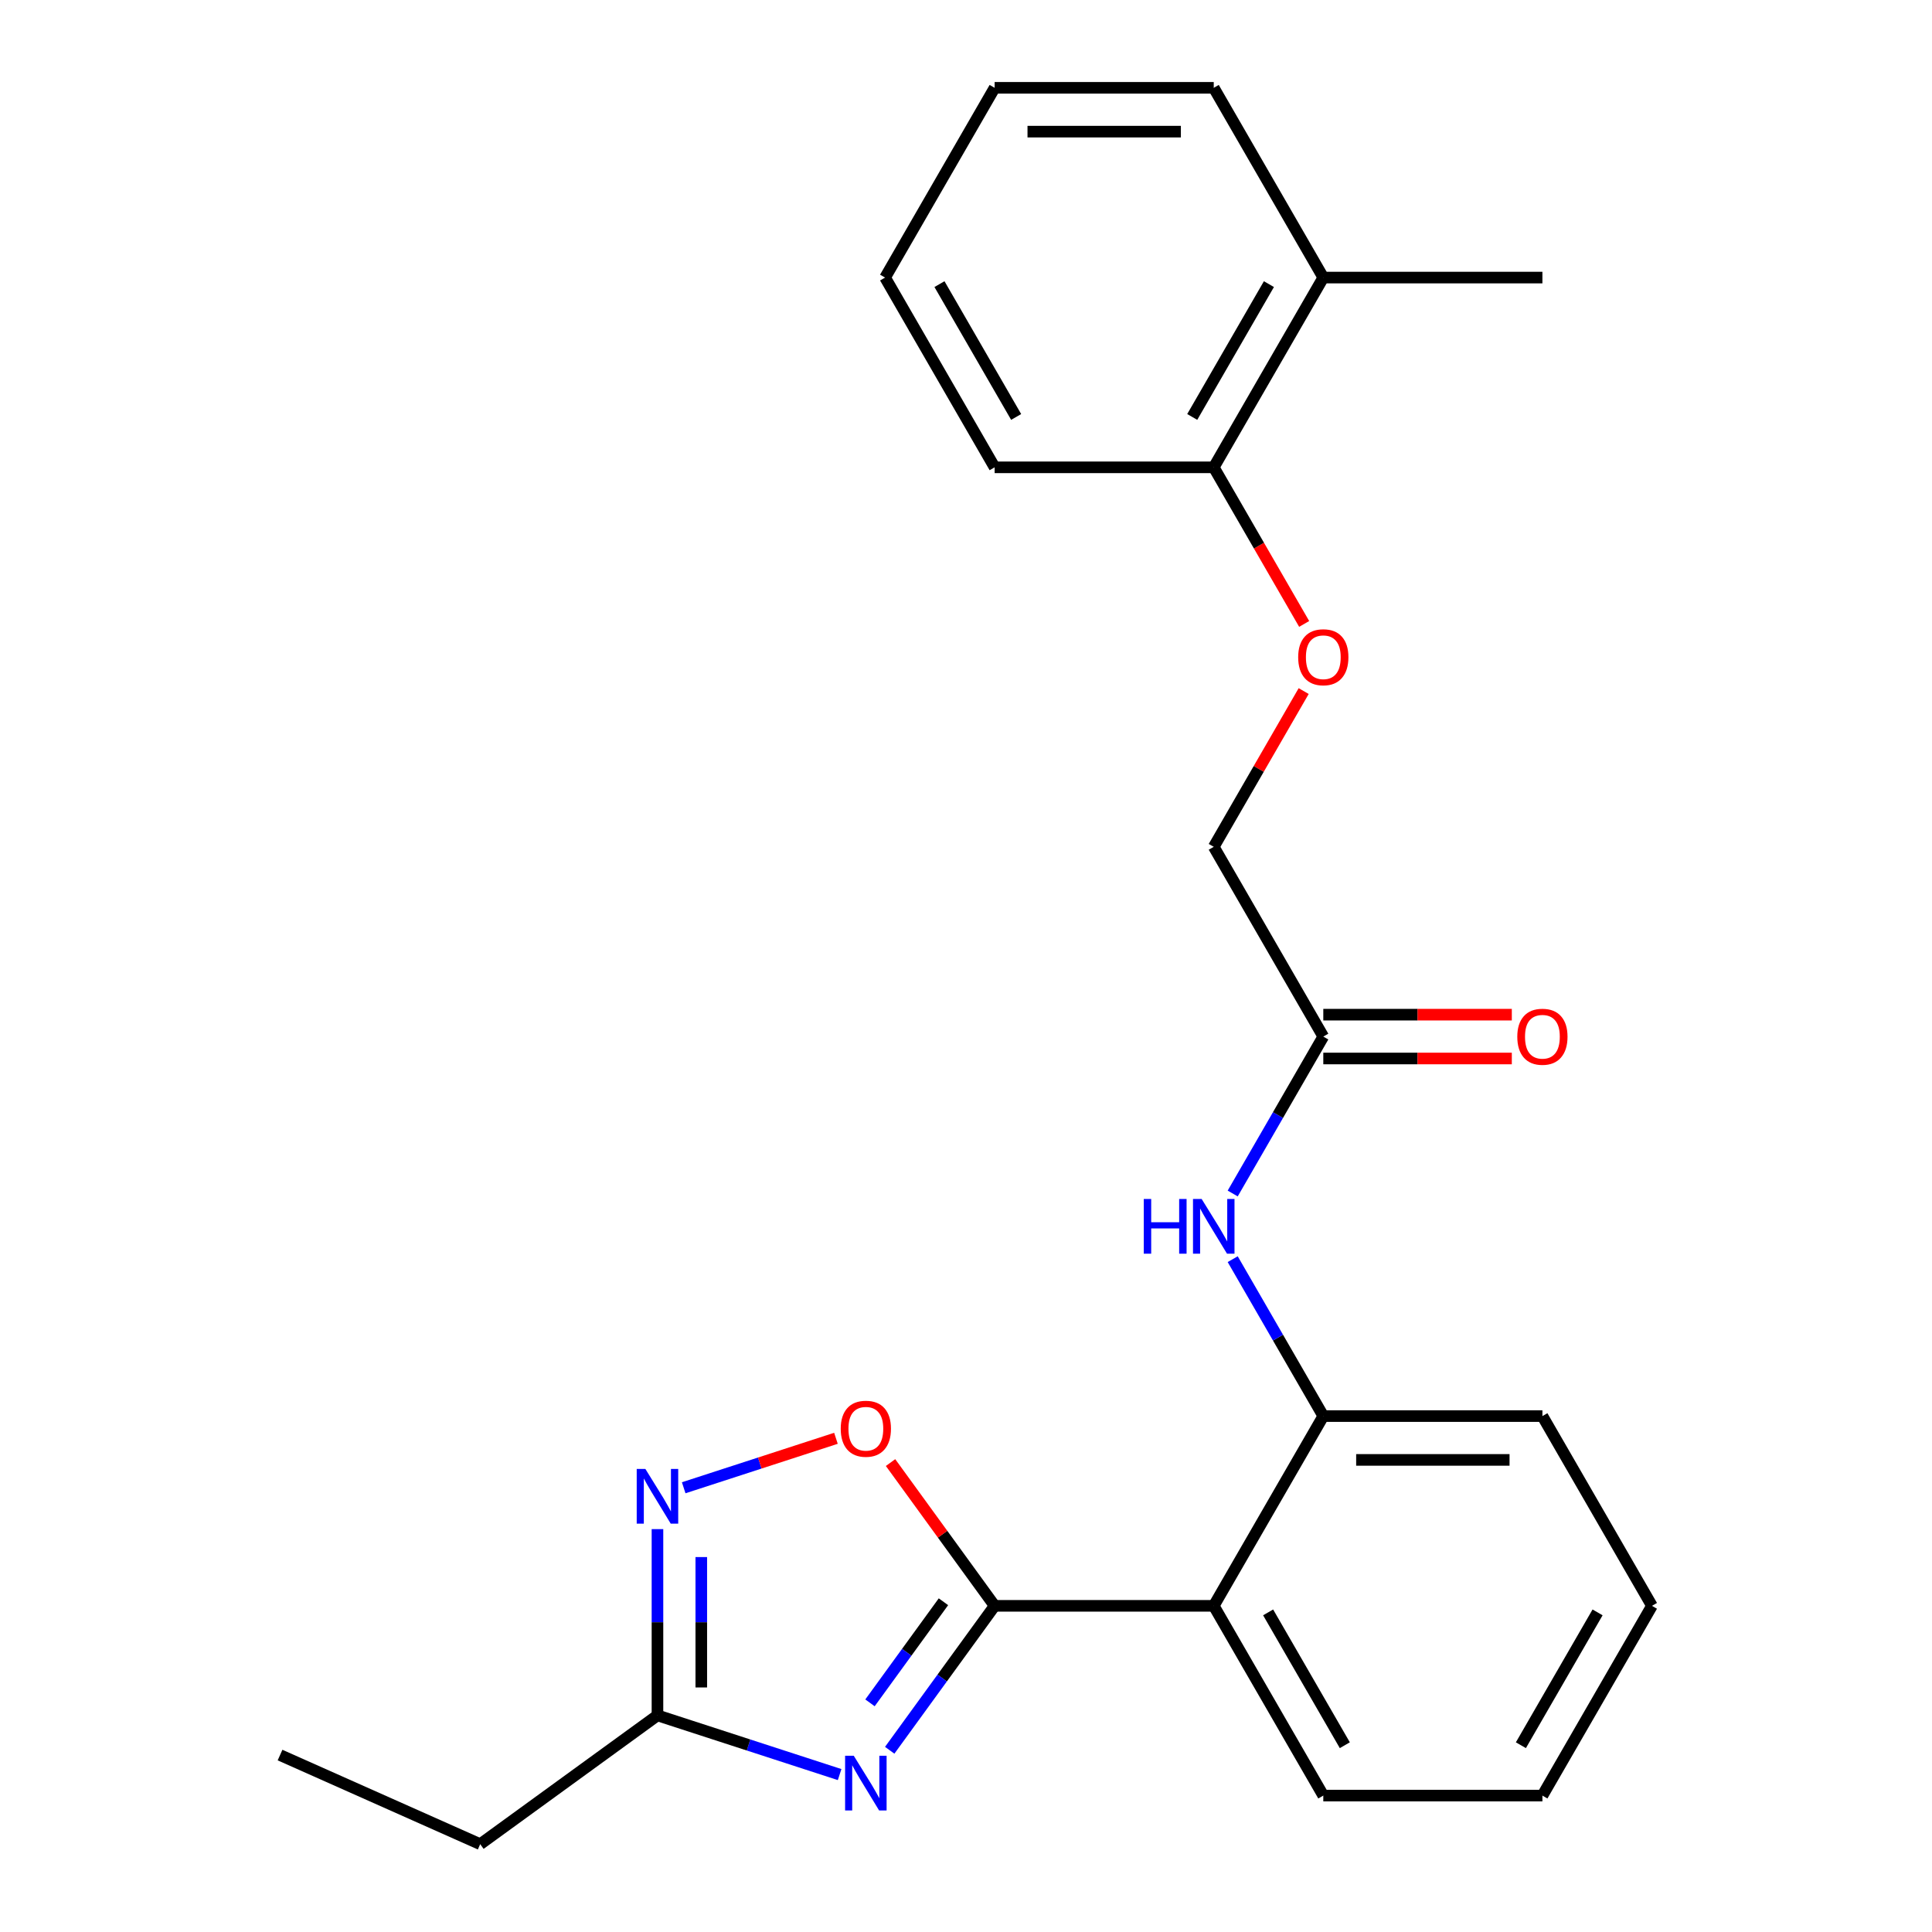 <?xml version='1.0' encoding='iso-8859-1'?>
<svg version='1.1' baseProfile='full'
              xmlns='http://www.w3.org/2000/svg'
                      xmlns:rdkit='http://www.rdkit.org/xml'
                      xmlns:xlink='http://www.w3.org/1999/xlink'
                  xml:space='preserve'
width='1000px' height='1000px' viewBox='0 0 1000 1000'>
<!-- END OF HEADER -->
<rect style='opacity:1.0;fill:#FFFFFF;stroke:none' width='1000' height='1000' x='0' y='0'> </rect>
<path class='bond-0' d='M 514.823,831.18 L 487.666,868.558' style='fill:none;fill-rule:evenodd;stroke:#000000;stroke-width:6px;stroke-linecap:butt;stroke-linejoin:miter;stroke-opacity:1' />
<path class='bond-0' d='M 487.666,868.558 L 460.51,905.935' style='fill:none;fill-rule:evenodd;stroke:#0000FF;stroke-width:6px;stroke-linecap:butt;stroke-linejoin:miter;stroke-opacity:1' />
<path class='bond-0' d='M 488.326,829.061 L 469.316,855.226' style='fill:none;fill-rule:evenodd;stroke:#000000;stroke-width:6px;stroke-linecap:butt;stroke-linejoin:miter;stroke-opacity:1' />
<path class='bond-0' d='M 469.316,855.226 L 450.307,881.39' style='fill:none;fill-rule:evenodd;stroke:#0000FF;stroke-width:6px;stroke-linecap:butt;stroke-linejoin:miter;stroke-opacity:1' />
<path class='bond-1' d='M 514.823,831.18 L 628.233,831.18' style='fill:none;fill-rule:evenodd;stroke:#000000;stroke-width:6px;stroke-linecap:butt;stroke-linejoin:miter;stroke-opacity:1' />
<path class='bond-3' d='M 514.823,831.18 L 487.884,794.102' style='fill:none;fill-rule:evenodd;stroke:#000000;stroke-width:6px;stroke-linecap:butt;stroke-linejoin:miter;stroke-opacity:1' />
<path class='bond-3' d='M 487.884,794.102 L 460.946,757.025' style='fill:none;fill-rule:evenodd;stroke:#FF0000;stroke-width:6px;stroke-linecap:butt;stroke-linejoin:miter;stroke-opacity:1' />
<path class='bond-4' d='M 434.587,918.52 L 387.445,903.202' style='fill:none;fill-rule:evenodd;stroke:#0000FF;stroke-width:6px;stroke-linecap:butt;stroke-linejoin:miter;stroke-opacity:1' />
<path class='bond-4' d='M 387.445,903.202 L 340.303,887.885' style='fill:none;fill-rule:evenodd;stroke:#000000;stroke-width:6px;stroke-linecap:butt;stroke-linejoin:miter;stroke-opacity:1' />
<path class='bond-5' d='M 628.233,831.18 L 684.937,732.964' style='fill:none;fill-rule:evenodd;stroke:#000000;stroke-width:6px;stroke-linecap:butt;stroke-linejoin:miter;stroke-opacity:1' />
<path class='bond-13' d='M 628.233,831.18 L 684.937,929.396' style='fill:none;fill-rule:evenodd;stroke:#000000;stroke-width:6px;stroke-linecap:butt;stroke-linejoin:miter;stroke-opacity:1' />
<path class='bond-13' d='M 656.381,834.571 L 696.075,903.322' style='fill:none;fill-rule:evenodd;stroke:#000000;stroke-width:6px;stroke-linecap:butt;stroke-linejoin:miter;stroke-opacity:1' />
<path class='bond-2' d='M 353.879,770.064 L 393.281,757.262' style='fill:none;fill-rule:evenodd;stroke:#0000FF;stroke-width:6px;stroke-linecap:butt;stroke-linejoin:miter;stroke-opacity:1' />
<path class='bond-2' d='M 393.281,757.262 L 432.684,744.459' style='fill:none;fill-rule:evenodd;stroke:#FF0000;stroke-width:6px;stroke-linecap:butt;stroke-linejoin:miter;stroke-opacity:1' />
<path class='bond-24' d='M 340.303,791.47 L 340.303,839.678' style='fill:none;fill-rule:evenodd;stroke:#0000FF;stroke-width:6px;stroke-linecap:butt;stroke-linejoin:miter;stroke-opacity:1' />
<path class='bond-24' d='M 340.303,839.678 L 340.303,887.885' style='fill:none;fill-rule:evenodd;stroke:#000000;stroke-width:6px;stroke-linecap:butt;stroke-linejoin:miter;stroke-opacity:1' />
<path class='bond-24' d='M 362.985,805.933 L 362.985,839.678' style='fill:none;fill-rule:evenodd;stroke:#0000FF;stroke-width:6px;stroke-linecap:butt;stroke-linejoin:miter;stroke-opacity:1' />
<path class='bond-24' d='M 362.985,839.678 L 362.985,873.423' style='fill:none;fill-rule:evenodd;stroke:#000000;stroke-width:6px;stroke-linecap:butt;stroke-linejoin:miter;stroke-opacity:1' />
<path class='bond-14' d='M 340.303,887.885 L 248.553,954.545' style='fill:none;fill-rule:evenodd;stroke:#000000;stroke-width:6px;stroke-linecap:butt;stroke-linejoin:miter;stroke-opacity:1' />
<path class='bond-6' d='M 684.937,732.964 L 661.491,692.354' style='fill:none;fill-rule:evenodd;stroke:#000000;stroke-width:6px;stroke-linecap:butt;stroke-linejoin:miter;stroke-opacity:1' />
<path class='bond-6' d='M 661.491,692.354 L 638.045,651.744' style='fill:none;fill-rule:evenodd;stroke:#0000FF;stroke-width:6px;stroke-linecap:butt;stroke-linejoin:miter;stroke-opacity:1' />
<path class='bond-15' d='M 684.937,732.964 L 798.347,732.964' style='fill:none;fill-rule:evenodd;stroke:#000000;stroke-width:6px;stroke-linecap:butt;stroke-linejoin:miter;stroke-opacity:1' />
<path class='bond-15' d='M 701.949,755.646 L 781.336,755.646' style='fill:none;fill-rule:evenodd;stroke:#000000;stroke-width:6px;stroke-linecap:butt;stroke-linejoin:miter;stroke-opacity:1' />
<path class='bond-7' d='M 638.045,617.753 L 661.491,577.143' style='fill:none;fill-rule:evenodd;stroke:#0000FF;stroke-width:6px;stroke-linecap:butt;stroke-linejoin:miter;stroke-opacity:1' />
<path class='bond-7' d='M 661.491,577.143 L 684.937,536.533' style='fill:none;fill-rule:evenodd;stroke:#000000;stroke-width:6px;stroke-linecap:butt;stroke-linejoin:miter;stroke-opacity:1' />
<path class='bond-10' d='M 684.937,547.874 L 733.725,547.874' style='fill:none;fill-rule:evenodd;stroke:#000000;stroke-width:6px;stroke-linecap:butt;stroke-linejoin:miter;stroke-opacity:1' />
<path class='bond-10' d='M 733.725,547.874 L 782.512,547.874' style='fill:none;fill-rule:evenodd;stroke:#FF0000;stroke-width:6px;stroke-linecap:butt;stroke-linejoin:miter;stroke-opacity:1' />
<path class='bond-10' d='M 684.937,525.192 L 733.725,525.192' style='fill:none;fill-rule:evenodd;stroke:#000000;stroke-width:6px;stroke-linecap:butt;stroke-linejoin:miter;stroke-opacity:1' />
<path class='bond-10' d='M 733.725,525.192 L 782.512,525.192' style='fill:none;fill-rule:evenodd;stroke:#FF0000;stroke-width:6px;stroke-linecap:butt;stroke-linejoin:miter;stroke-opacity:1' />
<path class='bond-12' d='M 684.937,536.533 L 628.233,438.317' style='fill:none;fill-rule:evenodd;stroke:#000000;stroke-width:6px;stroke-linecap:butt;stroke-linejoin:miter;stroke-opacity:1' />
<path class='bond-8' d='M 674.779,357.697 L 651.506,398.007' style='fill:none;fill-rule:evenodd;stroke:#FF0000;stroke-width:6px;stroke-linecap:butt;stroke-linejoin:miter;stroke-opacity:1' />
<path class='bond-8' d='M 651.506,398.007 L 628.233,438.317' style='fill:none;fill-rule:evenodd;stroke:#000000;stroke-width:6px;stroke-linecap:butt;stroke-linejoin:miter;stroke-opacity:1' />
<path class='bond-9' d='M 675.033,322.946 L 651.633,282.416' style='fill:none;fill-rule:evenodd;stroke:#FF0000;stroke-width:6px;stroke-linecap:butt;stroke-linejoin:miter;stroke-opacity:1' />
<path class='bond-9' d='M 651.633,282.416 L 628.233,241.886' style='fill:none;fill-rule:evenodd;stroke:#000000;stroke-width:6px;stroke-linecap:butt;stroke-linejoin:miter;stroke-opacity:1' />
<path class='bond-11' d='M 628.233,241.886 L 684.937,143.67' style='fill:none;fill-rule:evenodd;stroke:#000000;stroke-width:6px;stroke-linecap:butt;stroke-linejoin:miter;stroke-opacity:1' />
<path class='bond-11' d='M 617.095,215.813 L 656.789,147.062' style='fill:none;fill-rule:evenodd;stroke:#000000;stroke-width:6px;stroke-linecap:butt;stroke-linejoin:miter;stroke-opacity:1' />
<path class='bond-16' d='M 628.233,241.886 L 514.823,241.886' style='fill:none;fill-rule:evenodd;stroke:#000000;stroke-width:6px;stroke-linecap:butt;stroke-linejoin:miter;stroke-opacity:1' />
<path class='bond-17' d='M 684.937,143.67 L 798.347,143.67' style='fill:none;fill-rule:evenodd;stroke:#000000;stroke-width:6px;stroke-linecap:butt;stroke-linejoin:miter;stroke-opacity:1' />
<path class='bond-18' d='M 684.937,143.67 L 628.233,45.455' style='fill:none;fill-rule:evenodd;stroke:#000000;stroke-width:6px;stroke-linecap:butt;stroke-linejoin:miter;stroke-opacity:1' />
<path class='bond-20' d='M 684.937,929.396 L 798.347,929.396' style='fill:none;fill-rule:evenodd;stroke:#000000;stroke-width:6px;stroke-linecap:butt;stroke-linejoin:miter;stroke-opacity:1' />
<path class='bond-19' d='M 248.553,954.545 L 144.948,908.418' style='fill:none;fill-rule:evenodd;stroke:#000000;stroke-width:6px;stroke-linecap:butt;stroke-linejoin:miter;stroke-opacity:1' />
<path class='bond-25' d='M 798.347,732.964 L 855.052,831.18' style='fill:none;fill-rule:evenodd;stroke:#000000;stroke-width:6px;stroke-linecap:butt;stroke-linejoin:miter;stroke-opacity:1' />
<path class='bond-23' d='M 514.823,241.886 L 458.118,143.67' style='fill:none;fill-rule:evenodd;stroke:#000000;stroke-width:6px;stroke-linecap:butt;stroke-linejoin:miter;stroke-opacity:1' />
<path class='bond-23' d='M 525.96,215.813 L 486.267,147.062' style='fill:none;fill-rule:evenodd;stroke:#000000;stroke-width:6px;stroke-linecap:butt;stroke-linejoin:miter;stroke-opacity:1' />
<path class='bond-26' d='M 628.233,45.455 L 514.823,45.455' style='fill:none;fill-rule:evenodd;stroke:#000000;stroke-width:6px;stroke-linecap:butt;stroke-linejoin:miter;stroke-opacity:1' />
<path class='bond-26' d='M 611.221,68.136 L 531.834,68.136' style='fill:none;fill-rule:evenodd;stroke:#000000;stroke-width:6px;stroke-linecap:butt;stroke-linejoin:miter;stroke-opacity:1' />
<path class='bond-21' d='M 798.347,929.396 L 855.052,831.18' style='fill:none;fill-rule:evenodd;stroke:#000000;stroke-width:6px;stroke-linecap:butt;stroke-linejoin:miter;stroke-opacity:1' />
<path class='bond-21' d='M 787.21,903.322 L 826.903,834.571' style='fill:none;fill-rule:evenodd;stroke:#000000;stroke-width:6px;stroke-linecap:butt;stroke-linejoin:miter;stroke-opacity:1' />
<path class='bond-22' d='M 514.823,45.455 L 458.118,143.67' style='fill:none;fill-rule:evenodd;stroke:#000000;stroke-width:6px;stroke-linecap:butt;stroke-linejoin:miter;stroke-opacity:1' />
<path  class='atom-1' d='M 441.902 908.77
L 451.182 923.77
Q 452.102 925.25, 453.582 927.93
Q 455.062 930.61, 455.142 930.77
L 455.142 908.77
L 458.902 908.77
L 458.902 937.09
L 455.022 937.09
L 445.062 920.69
Q 443.902 918.77, 442.662 916.57
Q 441.462 914.37, 441.102 913.69
L 441.102 937.09
L 437.422 937.09
L 437.422 908.77
L 441.902 908.77
' fill='#0000FF'/>
<path  class='atom-3' d='M 334.043 760.315
L 343.323 775.315
Q 344.243 776.795, 345.723 779.475
Q 347.203 782.155, 347.283 782.315
L 347.283 760.315
L 351.043 760.315
L 351.043 788.635
L 347.163 788.635
L 337.203 772.235
Q 336.043 770.315, 334.803 768.115
Q 333.603 765.915, 333.243 765.235
L 333.243 788.635
L 329.563 788.635
L 329.563 760.315
L 334.043 760.315
' fill='#0000FF'/>
<path  class='atom-4' d='M 435.162 739.51
Q 435.162 732.71, 438.522 728.91
Q 441.882 725.11, 448.162 725.11
Q 454.442 725.11, 457.802 728.91
Q 461.162 732.71, 461.162 739.51
Q 461.162 746.39, 457.762 750.31
Q 454.362 754.19, 448.162 754.19
Q 441.922 754.19, 438.522 750.31
Q 435.162 746.43, 435.162 739.51
M 448.162 750.99
Q 452.482 750.99, 454.802 748.11
Q 457.162 745.19, 457.162 739.51
Q 457.162 733.95, 454.802 731.15
Q 452.482 728.31, 448.162 728.31
Q 443.842 728.31, 441.482 731.11
Q 439.162 733.91, 439.162 739.51
Q 439.162 745.23, 441.482 748.11
Q 443.842 750.99, 448.162 750.99
' fill='#FF0000'/>
<path  class='atom-7' d='M 592.013 620.589
L 595.853 620.589
L 595.853 632.629
L 610.333 632.629
L 610.333 620.589
L 614.173 620.589
L 614.173 648.909
L 610.333 648.909
L 610.333 635.829
L 595.853 635.829
L 595.853 648.909
L 592.013 648.909
L 592.013 620.589
' fill='#0000FF'/>
<path  class='atom-7' d='M 621.973 620.589
L 631.253 635.589
Q 632.173 637.069, 633.653 639.749
Q 635.133 642.429, 635.213 642.589
L 635.213 620.589
L 638.973 620.589
L 638.973 648.909
L 635.093 648.909
L 625.133 632.509
Q 623.973 630.589, 622.733 628.389
Q 621.533 626.189, 621.173 625.509
L 621.173 648.909
L 617.493 648.909
L 617.493 620.589
L 621.973 620.589
' fill='#0000FF'/>
<path  class='atom-9' d='M 671.937 340.182
Q 671.937 333.382, 675.297 329.582
Q 678.657 325.782, 684.937 325.782
Q 691.217 325.782, 694.577 329.582
Q 697.937 333.382, 697.937 340.182
Q 697.937 347.062, 694.537 350.982
Q 691.137 354.862, 684.937 354.862
Q 678.697 354.862, 675.297 350.982
Q 671.937 347.102, 671.937 340.182
M 684.937 351.662
Q 689.257 351.662, 691.577 348.782
Q 693.937 345.862, 693.937 340.182
Q 693.937 334.622, 691.577 331.822
Q 689.257 328.982, 684.937 328.982
Q 680.617 328.982, 678.257 331.782
Q 675.937 334.582, 675.937 340.182
Q 675.937 345.902, 678.257 348.782
Q 680.617 351.662, 684.937 351.662
' fill='#FF0000'/>
<path  class='atom-11' d='M 785.347 536.613
Q 785.347 529.813, 788.707 526.013
Q 792.067 522.213, 798.347 522.213
Q 804.627 522.213, 807.987 526.013
Q 811.347 529.813, 811.347 536.613
Q 811.347 543.493, 807.947 547.413
Q 804.547 551.293, 798.347 551.293
Q 792.107 551.293, 788.707 547.413
Q 785.347 543.533, 785.347 536.613
M 798.347 548.093
Q 802.667 548.093, 804.987 545.213
Q 807.347 542.293, 807.347 536.613
Q 807.347 531.053, 804.987 528.253
Q 802.667 525.413, 798.347 525.413
Q 794.027 525.413, 791.667 528.213
Q 789.347 531.013, 789.347 536.613
Q 789.347 542.333, 791.667 545.213
Q 794.027 548.093, 798.347 548.093
' fill='#FF0000'/>
</svg>
